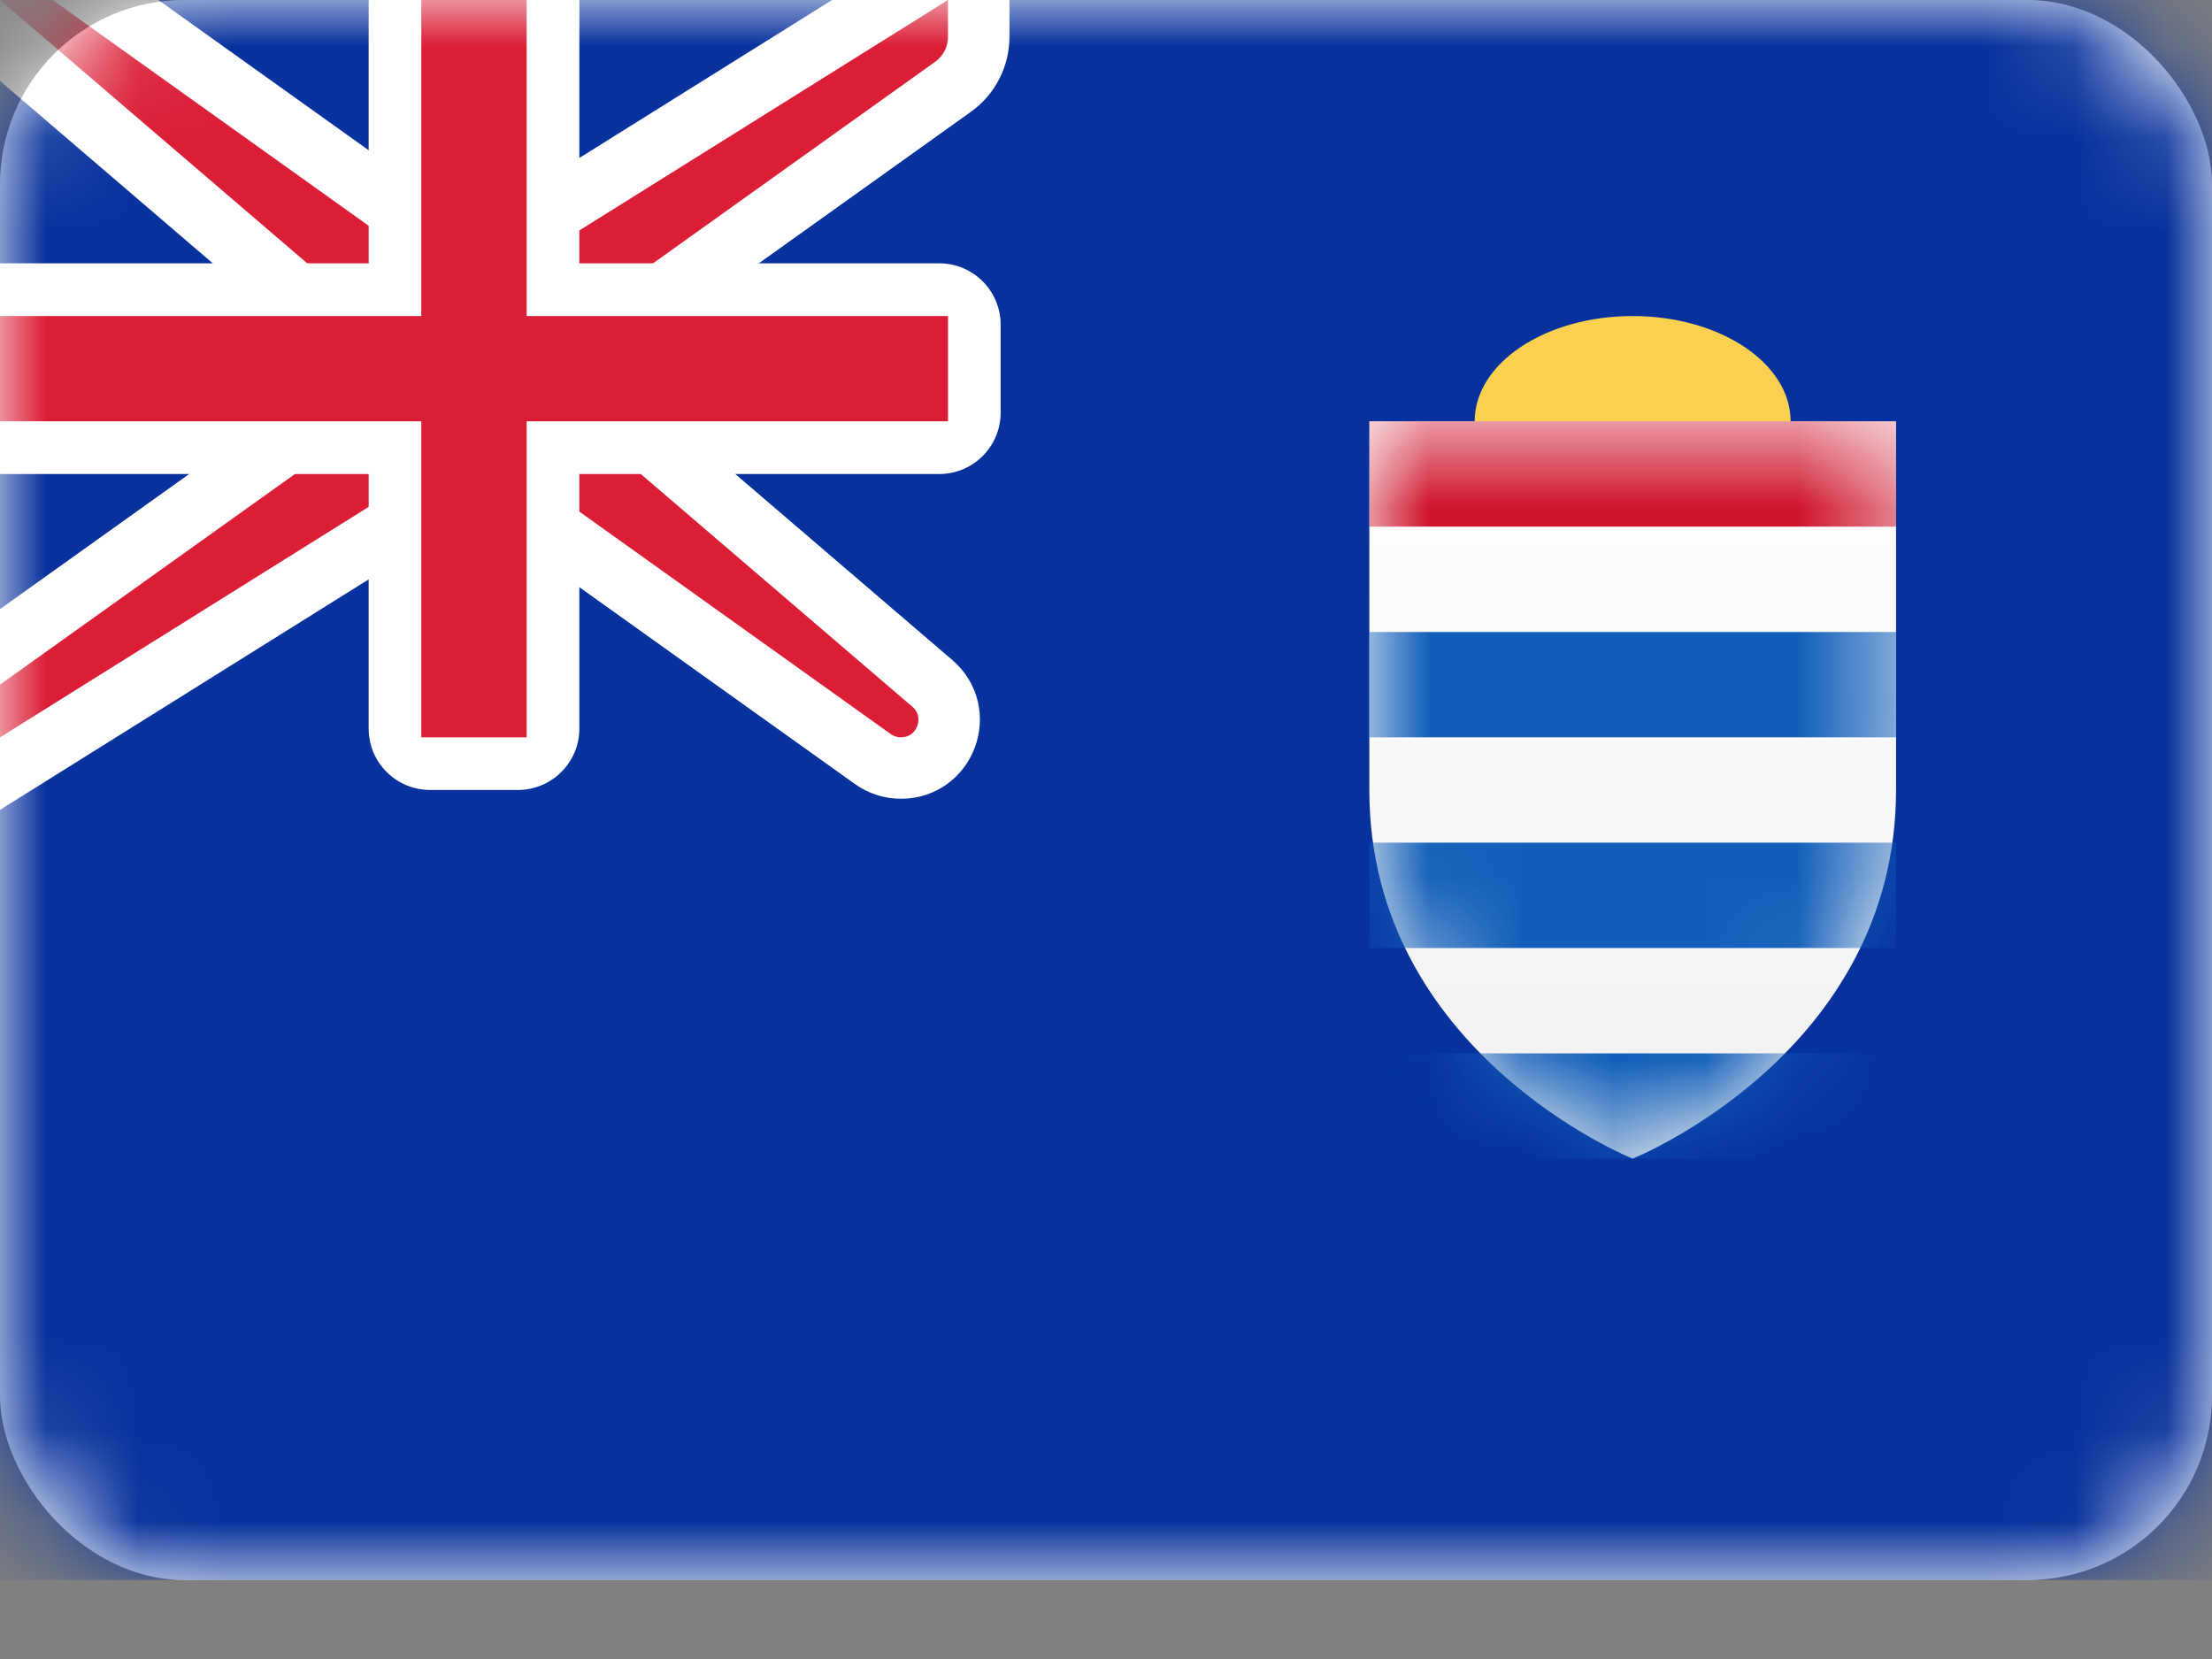 <svg width="24" height="18" viewBox="0 0 24 18" fill="none" xmlns="http://www.w3.org/2000/svg">
<rect x="0" y="0" width="24" height="18" fill="#808080" stroke="none"/>
<rect width="24" height="17.143" rx="2" fill="white"/>
<mask id="mask0" mask-type="alpha" maskUnits="userSpaceOnUse" x="0" y="0" width="24" height="18">
<rect width="24" height="17.143" rx="2" fill="white"/>
</mask>
<g mask="url(#mask0)">
<rect width="24" height="17.143" fill="#07319C"/>
<path fill-rule="evenodd" clip-rule="evenodd" d="M17.714 5.714C18.661 5.714 19.428 5.203 19.428 4.571C19.428 3.94 18.661 3.429 17.714 3.429C16.767 3.429 16 3.94 16 4.571C16 5.203 16.767 5.714 17.714 5.714Z" fill="#FAD051"/>
<path fill-rule="evenodd" clip-rule="evenodd" d="M14.857 8.571C14.857 6.857 14.857 4.571 14.857 4.571H20.572C20.572 4.571 20.572 6.857 20.572 8.571C20.572 11.429 17.714 12.571 17.714 12.571C17.714 12.571 14.857 11.429 14.857 8.571Z" fill="url(#paint0_linear)"/>
<mask id="mask1" mask-type="alpha" maskUnits="userSpaceOnUse" x="14" y="4" width="7" height="9">
<path fill-rule="evenodd" clip-rule="evenodd" d="M14.857 8.571C14.857 6.857 14.857 4.571 14.857 4.571H20.572C20.572 4.571 20.572 6.857 20.572 8.571C20.572 11.429 17.714 12.571 17.714 12.571C17.714 12.571 14.857 11.429 14.857 8.571Z" fill="white"/>
</mask>
<g mask="url(#mask1)">
<path fill-rule="evenodd" clip-rule="evenodd" d="M14.857 4.571H20.572V5.714H18.286H17.143H14.857V4.571Z" fill="#CF142C"/>
<path fill-rule="evenodd" clip-rule="evenodd" d="M20.572 6.857H14.857V8H17.143H18.286H20.572V6.857ZM14.857 9.143H20.572V10.286H18.286H17.143H14.857V9.143ZM14.857 11.429H20.572V12.571H18.286H17.143H14.857V11.429Z" fill="#125FBA"/>
</g>
<path d="M0 -0.333H-0.901L-0.217 0.253L3.667 3.582V4.4L-0.194 7.157L-0.333 7.257V7.429V8V8.601L0.177 8.283L4.667 5.476H5.607L9.471 8.236C9.56 8.299 9.666 8.333 9.775 8.333C10.26 8.333 10.483 7.73 10.115 7.414L6.619 4.418V3.6L10.34 0.942C10.515 0.817 10.619 0.615 10.619 0.4V0V-0.601L10.109 -0.283L5.619 2.524H4.678L0.765 -0.271L0.678 -0.333H0.571H0Z" fill="#DB1E36" stroke="white" stroke-width="0.667"/>
<path fill-rule="evenodd" clip-rule="evenodd" d="M0 2.857V5.143H4V7.905C4 8.273 4.298 8.571 4.667 8.571H5.619C5.987 8.571 6.286 8.273 6.286 7.905V5.143H10.191C10.559 5.143 10.857 4.844 10.857 4.476V3.524C10.857 3.156 10.559 2.857 10.191 2.857H6.286V0H4V2.857H0Z" fill="white"/>
<path fill-rule="evenodd" clip-rule="evenodd" d="M0 3.429H4.571V2.857V0H5.714V2.857V3.429H10.286V4.571H5.714V5.143V8H4.571V5.143V4.571H0V3.429Z" fill="#DB1E36"/>
</g>
<defs>
<linearGradient id="paint0_linear" x1="14.857" y1="4.571" x2="14.857" y2="12.571" gradientUnits="userSpaceOnUse">
<stop stop-color="white"/>
<stop offset="1" stop-color="#F0F0F0"/>
</linearGradient>
</defs>
</svg>
